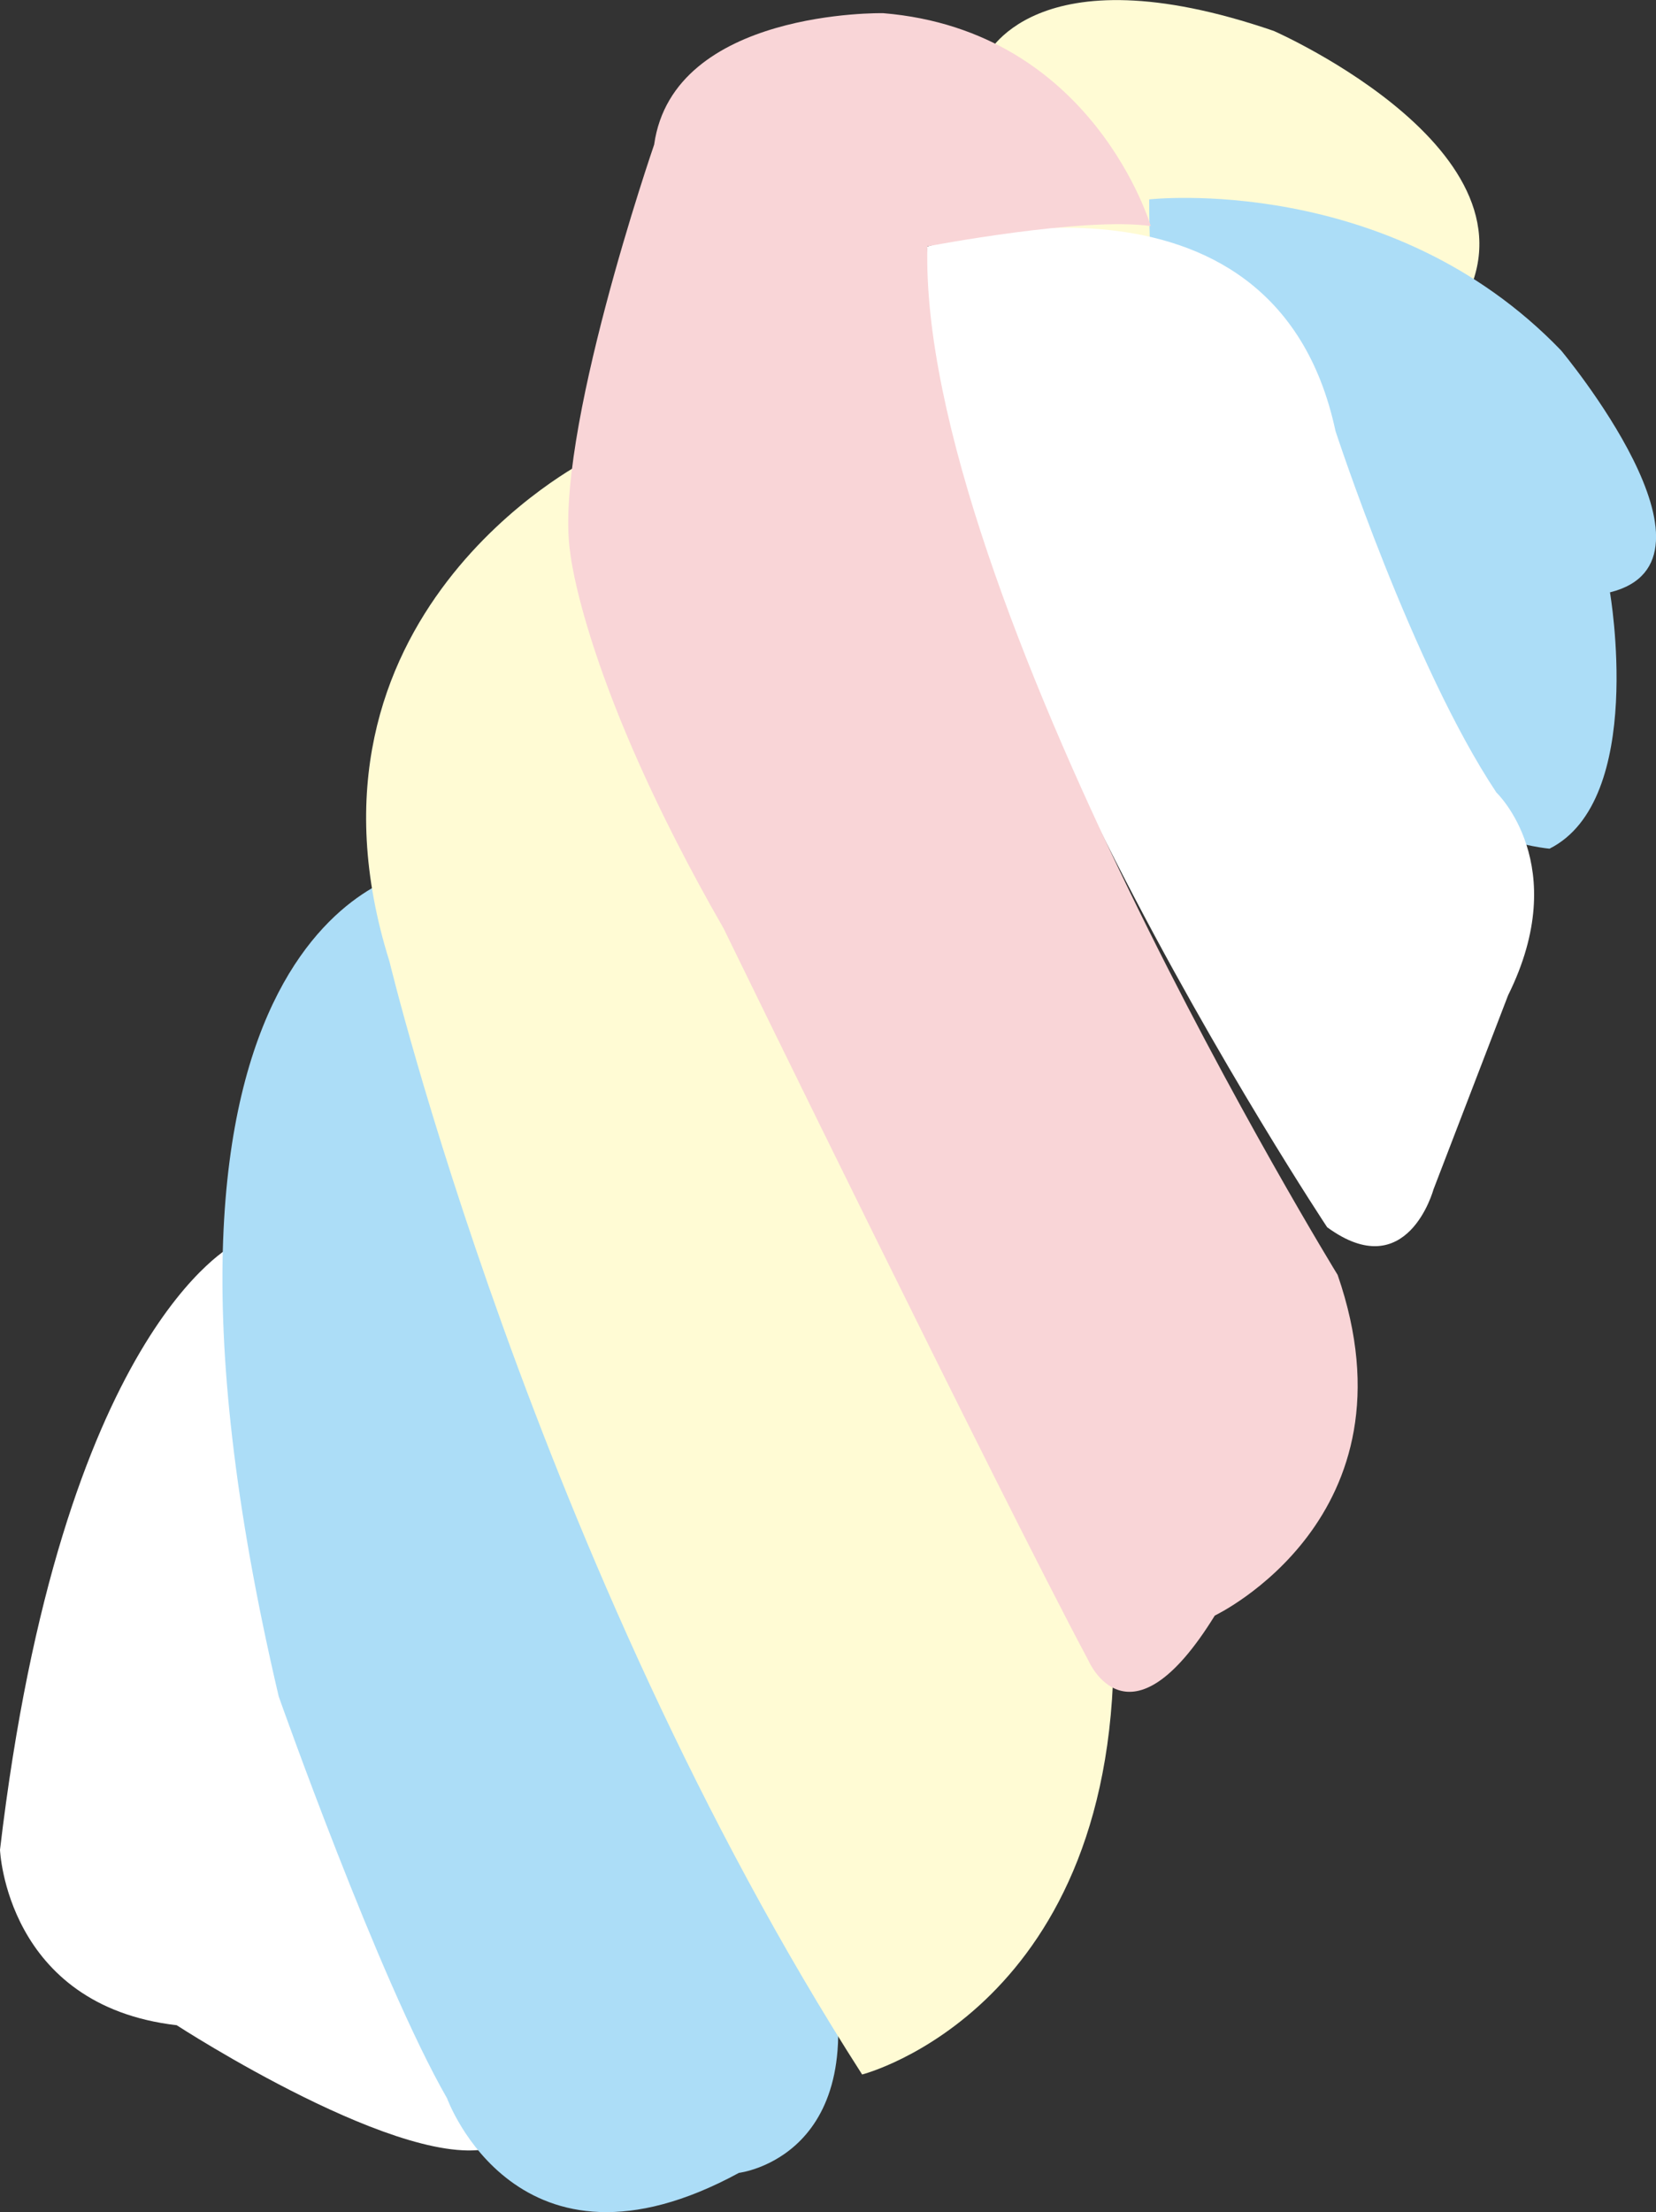 <?xml version="1.0" encoding="UTF-8"?>
<svg id="_レイヤー_2" data-name="レイヤー 2" xmlns="http://www.w3.org/2000/svg" viewBox="0 0 93.16 124.36">
  <rect x="0" y="0" width="93.16" height="124.36" fill="#333333" stroke="none"/>
  <defs>
    <style>
      .cls-1 {
        fill: #f9d5d7;
      }

      .cls-2 {
        fill: #fffbd4;
      }

      .cls-3 {
        fill: #fff;
      }

      .cls-4 {
        fill: #acddf7;
      }
    </style>
  </defs>
  <g id="_装飾" data-name="装飾">
    <g>
      <path class="cls-3" d="M13.16,69.97S3.45,74.76,0,103.99c0,0,.35,8.75,9.94,9.86,0,0,13.04,8.47,17.93,6.83l-14.72-50.71Z"/>
      <path class="cls-2" d="M55.42,3.28s2.67-6.2,16.24-1.54c0,0,16.13,7.08,10.29,15.89l-21.26.92-5.27-15.27Z"/>
      <path class="cls-4" d="M64.65,11.21s13.52-1.54,23.17,8.49c0,0,9.9,11.83,2.75,13.6,0,0,2.03,11.68-3.4,14.41,0,0-22.48-1.88-22.52-36.5Z"/>
      <path class="cls-4" d="M23.28,48.97s-17.83,2.84-7.6,46.4c0,0,5.6,15.85,9.47,22.59,0,0,3.96,10.96,16.42,4.19,0,0,7.66-.9,5.04-12.23l-23.32-60.94Z"/>
      <path class="cls-2" d="M32.99,25.89s-17.19,8.7-11.08,28.16c0,0,8.15,33.85,26.59,62.57,0,0,14.6-3.72,14.14-24.85L32.99,25.89Z"/>
      <path class="cls-3" d="M52.16,13.86s19.48-5.95,22.97,10.37c0,0,4.32,13.22,9.05,20.32,0,0,4.3,4.07.66,11.4l-4.2,10.92s-1.47,5.42-5.98,2.12c0,0-24.22-36.48-22.5-55.13Z"/>
      <path class="cls-1" d="M64.74,12.72S61.53,1.72,49.68.74c0,0-11.81-.23-12.88,7.39,0,0-5.7,16.51-4.72,22.95,0,0,.73,7.37,8.63,21.12,0,0,15.43,31.62,20.52,41.15,0,0,2.27,5.31,7.11-2.53,0,0,11.63-5.51,6.91-19.15,0,0-23.57-38.33-23.08-57.82,0,0,8.77-1.68,12.58-1.14Z"/>
    </g>
  </g>
</svg>